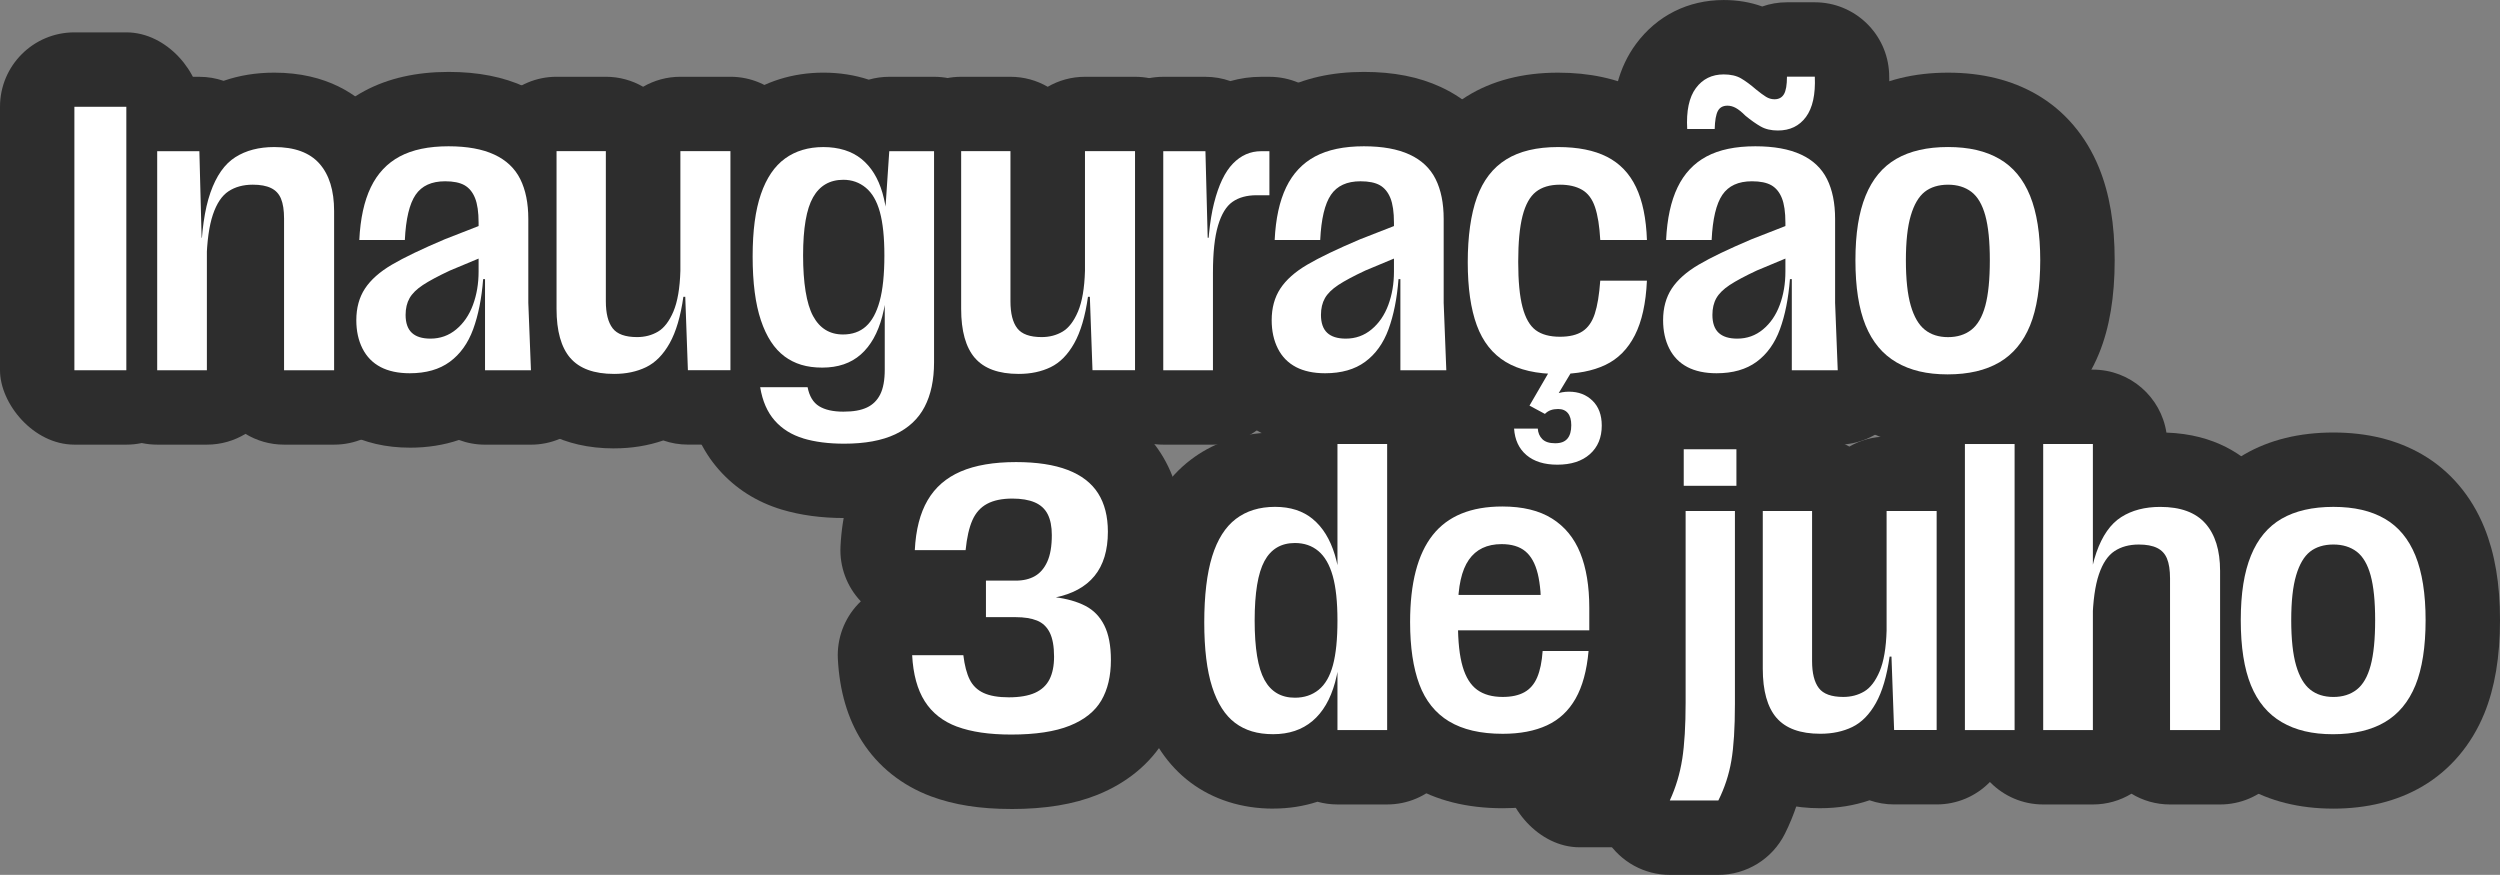 <?xml version="1.0" encoding="UTF-8"?>
<svg id="Layer_2" data-name="Layer 2" xmlns="http://www.w3.org/2000/svg" viewBox="0 0 1167.79 408.66">
  <rect x="0" y="0" width="1167.79" height="408.66" fill="#808080" stroke="none"/>
  <defs>
    <style>
      .cls-1 {
        fill: #231f20;
      }

      .cls-2 {
        fill: #fff;
      }

      .cls-3 {
        fill: #2d2d2d;
      }
    </style>
  </defs>
  <g id="TEXTO">
    <g>
      <g>
        <g>
          <path class="cls-1" d="M34.75,49.88h24.26v123.07h-24.26V49.88Z"/>
          <rect class="cls-3" y="15.12" width="93.77" height="192.58" rx="34.75" ry="34.75"/>
        </g>
        <g>
          <path class="cls-1" d="M73.44,70.62h19.69l1.05,40.44h2.46v61.89h-23.21v-102.32ZM131.28,92.86c-.94-2.29-2.49-3.96-4.66-5.01-2.17-1.06-5.01-1.58-8.53-1.58-4.46,0-8.24,1.03-11.34,3.08-3.11,2.05-5.54,5.69-7.3,10.9-1.76,5.22-2.76,12.4-2.99,21.54h-2.64c.23-13.36,1.73-23.97,4.48-31.82,2.75-7.85,6.62-13.36,11.61-16.53,4.98-3.17,11.05-4.75,18.2-4.75,9.49,0,16.53,2.58,21.1,7.74,4.57,5.16,6.86,12.54,6.86,22.15v74.37h-23.38v-70.85c0-3.87-.47-6.95-1.41-9.23Z"/>
          <path class="cls-3" d="M156.07,207.7h-23.38c-6.6,0-12.77-1.84-18.02-5.03-5.26,3.19-11.42,5.03-18.02,5.03h-23.21c-19.19,0-34.75-15.56-34.75-34.75v-102.32c0-19.19,15.56-34.75,34.75-34.75h19.69c3.96,0,7.76.66,11.31,1.88,7.31-2.54,15.22-3.82,23.68-3.82,24.7,0,39.25,10.57,47.11,19.44,10.35,11.68,15.6,26.89,15.6,45.2v74.37c0,19.19-15.56,34.75-34.75,34.75Z"/>
        </g>
        <g>
          <path class="cls-1" d="M177.78,171.45c-3.69-1.93-6.5-4.8-8.44-8.61-1.93-3.81-2.9-8.23-2.9-13.27,0-5.74,1.35-10.66,4.04-14.77,2.7-4.1,6.89-7.82,12.57-11.16,5.68-3.34,13.92-7.3,24.7-11.87l18.46-7.21v15.12l-16,6.68c-5.51,2.58-9.73,4.84-12.66,6.77-2.93,1.93-5.01,3.99-6.24,6.15-1.23,2.17-1.85,4.78-1.85,7.82,0,3.75.97,6.54,2.9,8.35,1.93,1.82,4.84,2.73,8.7,2.73,4.57,0,8.58-1.43,12.04-4.31,3.46-2.87,6.07-6.68,7.82-11.43,1.76-4.75,2.64-9.93,2.64-15.56v-22.86c0-4.92-.56-8.76-1.67-11.52-1.11-2.75-2.76-4.75-4.92-5.98-2.17-1.23-5.19-1.84-9.05-1.84-6.33,0-10.93,2.11-13.8,6.33-2.87,4.22-4.54,11.25-5.01,21.1h-21.27c.47-9.96,2.26-18.17,5.36-24.61,3.1-6.44,7.62-11.25,13.54-14.42,5.92-3.16,13.51-4.75,22.77-4.75,8.67,0,15.79,1.29,21.36,3.87,5.57,2.58,9.61,6.39,12.13,11.43,2.52,5.04,3.78,11.25,3.78,18.64v39.21l1.23,31.47h-21.45v-42.55h-.88c-.7,9.03-2.26,16.82-4.66,23.38-2.4,6.56-6.04,11.63-10.9,15.21-4.87,3.58-11.11,5.36-18.72,5.36-5.39,0-9.93-.97-13.63-2.9Z"/>
          <path class="cls-3" d="M191.4,209.11c-11.04,0-21.05-2.31-29.75-6.87h0s0,0-.01,0c-10.05-5.27-18.11-13.45-23.3-23.67-4.42-8.7-6.66-18.46-6.66-29,0-8.4,1.46-16.26,4.34-23.48-2.13-4.86-3.15-10.19-2.89-15.6.69-14.82,3.56-27.27,8.77-38.07,6.26-13,16.1-23.37,28.45-29.98,10.99-5.88,24.16-8.85,39.16-8.85,13.9,0,25.66,2.32,35.96,7.08,12.68,5.88,22.57,15.35,28.61,27.4,4.96,9.91,7.46,21.41,7.46,34.2v38.53l1.21,30.79c.37,9.45-3.12,18.63-9.68,25.45-6.55,6.81-15.6,10.67-25.05,10.67h-21.45c-4.29,0-8.4-.78-12.19-2.2-7.05,2.4-14.72,3.61-22.97,3.61Z"/>
        </g>
        <g>
          <path class="cls-1" d="M266.39,167.23c-4.28-4.98-6.42-12.63-6.42-22.95v-73.67h23.03v70.15c0,5.63,1.06,9.82,3.17,12.57,2.11,2.76,5.92,4.13,11.43,4.13,3.63,0,6.88-.85,9.76-2.55,2.87-1.7,5.27-4.84,7.21-9.41,1.93-4.57,3.02-10.9,3.25-18.99v-55.91h23.38v102.32h-19.87l-1.23-34.29h-.88c-1.29,9.14-3.43,16.38-6.42,21.71-2.99,5.33-6.65,9.05-10.99,11.16-4.34,2.11-9.32,3.16-14.95,3.16-9.38,0-16.21-2.49-20.48-7.47Z"/>
          <path class="cls-3" d="M286.87,209.46c-24.83,0-39.18-10.65-46.85-19.59-9.82-11.44-14.8-26.77-14.8-45.59v-73.67c0-19.19,15.56-34.75,34.75-34.75h23.03c6.34,0,12.29,1.7,17.41,4.67,5.12-2.97,11.06-4.67,17.41-4.67h23.38c19.19,0,34.75,15.56,34.75,34.75v102.32c0,19.19-15.56,34.75-34.75,34.75h-19.87c-4.02,0-7.89-.68-11.49-1.94-7.16,2.46-14.85,3.7-22.97,3.7Z"/>
        </g>
        <g>
          <path class="cls-1" d="M366.43,166.44c-4.75-3.52-8.41-9.11-10.99-16.79-2.58-7.67-3.87-17.61-3.87-29.8s1.29-21.68,3.87-29.18c2.58-7.5,6.33-13.04,11.25-16.61,4.92-3.57,10.9-5.36,17.93-5.36s13.19,1.84,17.76,5.54c4.57,3.69,7.85,9,9.84,15.91,1.99,6.92,2.99,15.94,2.99,27.07,0,12.54-1.03,22.71-3.08,30.51-2.05,7.8-5.39,13.74-10.02,17.84-4.63,4.1-10.64,6.15-18.02,6.15s-12.92-1.76-17.67-5.27ZM375.22,204.77c-5.45-1.64-9.91-4.42-13.36-8.35-3.46-3.93-5.71-9.11-6.77-15.56h22.15c.82,4.22,2.61,7.18,5.36,8.88,2.75,1.7,6.53,2.55,11.34,2.55s8.23-.65,10.99-1.93c2.75-1.29,4.84-3.34,6.24-6.15,1.41-2.81,2.11-6.68,2.11-11.6v-70.5l2.11-31.47h20.92v98.63c0,8.2-1.47,15.12-4.4,20.75-2.93,5.63-7.5,9.9-13.71,12.84-6.21,2.93-14.18,4.39-23.91,4.39-7.27,0-13.63-.82-19.08-2.46ZM404.49,152.46c2.82-2.52,4.95-6.44,6.42-11.78,1.46-5.33,2.2-12.45,2.2-21.36,0-8.44-.7-15.21-2.11-20.31-1.41-5.1-3.6-8.88-6.59-11.34-2.99-2.46-6.48-3.69-10.46-3.69-6.33,0-11.05,2.73-14.15,8.18-3.11,5.45-4.66,14.51-4.66,27.16s1.55,22.57,4.66,28.31c3.1,5.74,7.76,8.61,13.98,8.61,4.34,0,7.91-1.26,10.72-3.78Z"/>
          <path class="cls-3" d="M394.3,241.98c-10.63,0-20.42-1.33-29.1-3.94,0,0,0,0-.01,0-11.74-3.54-21.63-9.82-29.42-18.67-7.81-8.86-12.85-19.94-14.98-32.9-1.21-7.36,0-14.83,3.31-21.36-.57-1.44-1.1-2.91-1.61-4.41-3.82-11.36-5.67-24.73-5.67-40.86s1.88-29.22,5.76-40.48c4.93-14.34,12.9-25.59,23.7-33.43,10.81-7.85,24.07-12,38.36-12,7.47,0,14.59,1.11,21.17,3.28,3.05-.87,6.27-1.34,9.6-1.34h20.92c19.19,0,34.75,15.56,34.75,34.75v98.63c0,13.81-2.8,26.19-8.32,36.79-6.41,12.31-16.68,22.06-29.7,28.21-11.05,5.2-23.71,7.72-38.76,7.72Z"/>
        </g>
        <g>
          <path class="cls-1" d="M455.39,167.23c-4.28-4.98-6.42-12.63-6.42-22.95v-73.67h23.03v70.15c0,5.63,1.05,9.82,3.16,12.57,2.11,2.76,5.92,4.13,11.43,4.13,3.63,0,6.88-.85,9.76-2.55,2.87-1.7,5.27-4.84,7.21-9.41,1.93-4.57,3.02-10.9,3.25-18.99v-55.91h23.38v102.32h-19.87l-1.23-34.29h-.88c-1.29,9.14-3.43,16.38-6.42,21.71-2.99,5.33-6.65,9.05-10.99,11.16-4.34,2.11-9.32,3.16-14.94,3.16-9.38,0-16.21-2.49-20.48-7.47Z"/>
          <path class="cls-3" d="M475.87,209.46c-24.83,0-39.19-10.65-46.85-19.59-9.82-11.44-14.8-26.77-14.8-45.58v-73.67c0-19.19,15.56-34.75,34.75-34.75h23.03c6.34,0,12.29,1.7,17.41,4.67,5.12-2.97,11.06-4.67,17.41-4.67h23.38c19.19,0,34.75,15.56,34.75,34.75v102.32c0,19.19-15.56,34.75-34.75,34.75h-19.87c-4.02,0-7.89-.68-11.49-1.94-7.15,2.46-14.85,3.7-22.97,3.7Z"/>
        </g>
        <g>
          <path class="cls-1" d="M543.39,70.62h19.69l1.05,40.44h2.46v61.89h-23.21v-102.32ZM567.12,94.8c2.11-8.38,5.04-14.5,8.79-18.37,3.75-3.87,8.15-5.8,13.18-5.8h3.87v20.57h-5.98c-4.57,0-8.33,1.03-11.25,3.08-2.93,2.05-5.19,5.74-6.77,11.08-1.58,5.33-2.37,12.63-2.37,21.89h-2.64c0-13.24,1.06-24.06,3.16-32.44Z"/>
          <path class="cls-3" d="M566.59,207.7h-23.21c-19.19,0-34.75-15.56-34.75-34.75v-102.32c0-19.19,15.56-34.75,34.75-34.75h19.69c4.08,0,8.01.7,11.65,2,4.63-1.32,9.45-2,14.37-2h3.87c19.19,0,34.75,15.56,34.75,34.75v20.57c0,16.3-11.22,29.97-26.35,33.73-.01.72-.02,1.49-.02,2.31v45.71c0,19.19-15.56,34.75-34.75,34.75Z"/>
        </g>
        <g>
          <path class="cls-1" d="M605.36,171.45c-3.69-1.93-6.51-4.8-8.44-8.61-1.93-3.81-2.9-8.23-2.9-13.27,0-5.74,1.35-10.66,4.04-14.77,2.7-4.1,6.88-7.82,12.57-11.16,5.68-3.34,13.92-7.3,24.7-11.87l18.46-7.21v15.12l-16,6.68c-5.51,2.58-9.73,4.84-12.66,6.77-2.93,1.93-5.01,3.99-6.24,6.15-1.23,2.17-1.85,4.78-1.85,7.82,0,3.75.97,6.54,2.9,8.35,1.93,1.82,4.84,2.73,8.7,2.73,4.57,0,8.58-1.43,12.04-4.31,3.45-2.87,6.07-6.68,7.82-11.43,1.76-4.75,2.64-9.93,2.64-15.56v-22.86c0-4.92-.56-8.76-1.67-11.52-1.12-2.75-2.76-4.75-4.92-5.98-2.17-1.23-5.19-1.84-9.05-1.84-6.33,0-10.93,2.11-13.8,6.33-2.87,4.22-4.54,11.25-5.01,21.1h-21.27c.47-9.96,2.26-18.17,5.36-24.61,3.1-6.44,7.62-11.25,13.54-14.42,5.92-3.16,13.51-4.75,22.77-4.75,8.67,0,15.79,1.29,21.36,3.87,5.57,2.58,9.61,6.39,12.13,11.43,2.52,5.04,3.78,11.25,3.78,18.64v39.21l1.23,31.47h-21.45v-42.55h-.88c-.7,9.03-2.26,16.82-4.66,23.38-2.4,6.56-6.04,11.63-10.9,15.21-4.86,3.58-11.11,5.36-18.72,5.36-5.39,0-9.93-.97-13.63-2.9Z"/>
          <path class="cls-3" d="M618.99,209.11c-11.04,0-21.05-2.31-29.75-6.87h0s0,0-.01,0c-10.06-5.27-18.12-13.46-23.3-23.68-4.41-8.69-6.66-18.45-6.66-28.99,0-8.4,1.46-16.26,4.34-23.48-2.13-4.86-3.15-10.19-2.89-15.6.69-14.82,3.56-27.27,8.77-38.07,6.26-13,16.1-23.37,28.45-29.98,10.99-5.88,24.16-8.85,39.16-8.85,13.9,0,25.67,2.32,35.96,7.08,12.69,5.88,22.57,15.36,28.61,27.41,4.95,9.91,7.46,21.41,7.46,34.2v38.53l1.2,30.79c.37,9.45-3.13,18.63-9.68,25.45-6.55,6.81-15.6,10.66-25.05,10.66h-21.45c-4.29,0-8.4-.78-12.19-2.2-7.05,2.4-14.72,3.6-22.97,3.6Z"/>
        </g>
        <g>
          <path class="cls-1" d="M703.37,169.08c-6.21-3.75-10.72-9.46-13.54-17.14-2.81-7.67-4.22-17.49-4.22-29.45s1.43-22.42,4.31-30.33c2.87-7.91,7.41-13.8,13.63-17.67,6.21-3.87,14.3-5.8,24.26-5.8,9.26,0,16.88,1.52,22.86,4.57,5.98,3.05,10.49,7.77,13.54,14.15,3.05,6.39,4.75,14.62,5.1,24.7h-21.8c-.35-6.44-1.17-11.57-2.46-15.38-1.29-3.81-3.31-6.5-6.07-8.09-2.76-1.58-6.18-2.37-10.29-2.37-4.69,0-8.44,1.12-11.25,3.34-2.81,2.23-4.9,5.98-6.24,11.25-1.35,5.27-2.02,12.42-2.02,21.45s.67,16.09,2.02,21.19c1.35,5.1,3.4,8.67,6.15,10.72,2.75,2.05,6.53,3.08,11.34,3.08,4.45,0,7.97-.85,10.55-2.55,2.58-1.7,4.48-4.42,5.71-8.18,1.23-3.75,2.08-8.91,2.55-15.47h21.8c-.47,10.55-2.35,19.05-5.63,25.49-3.28,6.45-7.88,11.08-13.8,13.89-5.92,2.81-13.22,4.22-21.89,4.22-10.2,0-18.4-1.87-24.61-5.63ZM713.05,212.59c-3.52-2.99-5.45-7.12-5.8-12.39h11.08c.12,1.99.82,3.63,2.11,4.92,1.29,1.29,3.28,1.93,5.98,1.93s4.48-.7,5.71-2.11c1.23-1.41,1.84-3.52,1.84-6.33,0-2.46-.53-4.34-1.58-5.63-1.06-1.29-2.58-1.93-4.57-1.93-1.29,0-2.43.18-3.43.53-1,.35-1.91.94-2.73,1.76l-7.21-3.87,11.43-19.69h10.55l-11.43,18.99-2.29-1.23c1.05-1.64,2.46-2.81,4.22-3.52,1.76-.7,3.75-1.06,5.98-1.06,4.45,0,8.11,1.41,10.99,4.22,2.87,2.81,4.31,6.68,4.31,11.6,0,5.63-1.85,10.08-5.54,13.36-3.69,3.28-8.76,4.92-15.21,4.92-6.1,0-10.9-1.5-14.42-4.48Z"/>
          <path class="cls-3" d="M727.46,251.83c-18.11,0-30.07-6.93-36.92-12.75h0c-10.62-9.02-17-22-17.98-36.56-.29-4.25.22-8.47,1.43-12.46-7.34-7.08-13.05-15.94-16.8-26.17-4.26-11.64-6.34-25.18-6.34-41.4s2.09-30.34,6.39-42.19c5.5-15.15,15.16-27.36,27.93-35.31,11.78-7.33,26.12-11.05,42.63-11.05,14.75,0,27.75,2.81,38.64,8.36,12.75,6.51,22.81,16.93,29.12,30.15,5.17,10.85,7.94,23.43,8.46,38.46.13,3.65-.32,7.26-1.3,10.7,1.01,3.55,1.46,7.28,1.29,11.04-.7,15.7-3.77,28.69-9.37,39.71-3.31,6.51-7.5,12.29-12.42,17.2.47,2.87.73,5.94.73,9.23,0,15.5-6.11,29.47-17.2,39.33-7.05,6.26-19.4,13.71-38.3,13.71Z"/>
        </g>
        <g>
          <path class="cls-1" d="M788.2,171.45c-3.69-1.93-6.5-4.8-8.44-8.61-1.93-3.81-2.9-8.23-2.9-13.27,0-5.74,1.35-10.66,4.04-14.77,2.7-4.1,6.89-7.82,12.57-11.16,5.68-3.34,13.92-7.3,24.7-11.87l18.46-7.21v15.12l-16,6.68c-5.51,2.58-9.73,4.84-12.66,6.77-2.93,1.93-5.01,3.99-6.24,6.15-1.23,2.17-1.84,4.78-1.84,7.82,0,3.75.97,6.54,2.9,8.35,1.93,1.82,4.84,2.73,8.7,2.73,4.57,0,8.58-1.43,12.04-4.31,3.46-2.87,6.07-6.68,7.82-11.43,1.76-4.75,2.64-9.93,2.64-15.56v-22.86c0-4.92-.56-8.76-1.67-11.52-1.11-2.75-2.76-4.75-4.92-5.98-2.17-1.23-5.19-1.84-9.06-1.84-6.33,0-10.93,2.11-13.8,6.33-2.87,4.22-4.54,11.25-5.01,21.1h-21.27c.47-9.96,2.25-18.17,5.36-24.61,3.1-6.44,7.62-11.25,13.54-14.42,5.92-3.16,13.51-4.75,22.77-4.75,8.67,0,15.79,1.29,21.36,3.87,5.57,2.58,9.61,6.39,12.13,11.43,2.52,5.04,3.78,11.25,3.78,18.64v39.21l1.23,31.47h-21.45v-42.55h-.88c-.7,9.03-2.26,16.82-4.66,23.38-2.4,6.56-6.04,11.63-10.9,15.21-4.87,3.58-11.11,5.36-18.72,5.36-5.39,0-9.93-.97-13.63-2.9ZM822.49,59.11c-2.17-1.23-4.54-2.9-7.12-5.01-1.76-1.76-3.28-2.99-4.57-3.69-1.29-.7-2.58-1.05-3.87-1.05-2.11,0-3.6.82-4.48,2.46-.88,1.64-1.38,4.46-1.49,8.44h-12.84c-.47-8.44.88-14.8,4.04-19.08,3.16-4.28,7.5-6.42,13.01-6.42,3.28,0,5.98.62,8.09,1.85,2.11,1.23,4.45,2.96,7.03,5.19,1.87,1.53,3.43,2.67,4.66,3.43,1.23.76,2.55,1.14,3.96,1.14,1.99,0,3.46-.79,4.4-2.37.94-1.58,1.41-4.31,1.41-8.18h13.01c.35,8.32-1.03,14.59-4.13,18.81-3.11,4.22-7.47,6.33-13.1,6.33-3.16,0-5.83-.61-8-1.85Z"/>
          <path class="cls-3" d="M801.83,209.11c-11.04,0-21.05-2.31-29.75-6.87h0s0,0-.01,0c-10.05-5.27-18.11-13.45-23.3-23.67-4.42-8.71-6.66-18.47-6.66-29,0-8.4,1.46-16.26,4.34-23.48-2.13-4.86-3.15-10.19-2.89-15.6.69-14.82,3.57-27.28,8.77-38.08.64-1.33,1.31-2.62,2.02-3.89-.5-2.05-.82-4.16-.94-6.34-.93-16.7,2.71-30.72,10.8-41.66,9.78-13.23,24.33-20.51,40.96-20.51,6.43,0,12.45,1.01,17.99,3.02,3.61-1.27,7.5-1.96,11.55-1.96h13.01c18.62,0,33.94,14.68,34.72,33.29.39,9.34-.62,17.81-3.03,25.37,1.92,2.62,3.62,5.41,5.1,8.36,4.95,9.91,7.46,21.4,7.46,34.2v38.53l1.21,30.79c.37,9.45-3.12,18.63-9.68,25.45-6.55,6.81-15.6,10.67-25.05,10.67h-21.45c-4.29,0-8.4-.78-12.19-2.2-7.05,2.4-14.72,3.61-22.97,3.61ZM839.63,28.87s0,0,0,0c.01,0,.02,0,.03.02-.01,0-.02-.02-.04-.02Z"/>
        </g>
        <g>
          <path class="cls-1" d="M885.87,169.25c-6.45-3.75-11.25-9.49-14.42-17.23-3.16-7.74-4.75-17.87-4.75-30.42s1.58-22.36,4.75-30.15c3.17-7.79,7.94-13.54,14.33-17.23,6.39-3.69,14.44-5.54,24.17-5.54s17.61,1.84,24,5.54c6.39,3.69,11.16,9.44,14.33,17.23,3.17,7.8,4.75,17.85,4.75,30.15s-1.58,22.68-4.75,30.42c-3.16,7.74-7.94,13.48-14.33,17.23-6.39,3.75-14.45,5.63-24.18,5.63s-17.46-1.87-23.91-5.63ZM920.86,154.05c2.93-2.29,5.1-6.04,6.51-11.25,1.41-5.21,2.11-12.28,2.11-21.19s-.7-15.76-2.11-20.92c-1.41-5.15-3.58-8.85-6.51-11.08-2.93-2.22-6.56-3.34-10.9-3.34s-8.09,1.12-10.9,3.34c-2.81,2.23-4.98,5.92-6.5,11.08-1.53,5.16-2.29,12.13-2.29,20.92s.76,15.97,2.29,21.19c1.52,5.22,3.72,8.97,6.59,11.25,2.87,2.29,6.48,3.43,10.81,3.43s7.97-1.14,10.9-3.43Z"/>
          <path class="cls-3" d="M909.78,209.63c-15.67,0-29.6-3.48-41.39-10.34-13-7.56-23.07-19.36-29.1-34.1-4.94-12.07-7.33-26.32-7.33-43.58s2.39-31.13,7.3-43.22c6.05-14.89,16.13-26.73,29.15-34.25,11.7-6.76,25.68-10.2,41.56-10.2s29.68,3.43,41.39,10.2c13.02,7.53,23.1,19.37,29.14,34.25,4.91,12.09,7.3,26.23,7.3,43.23s-2.4,31.52-7.34,43.58c-6.01,14.69-16.01,26.47-28.9,34.04-11.77,6.91-25.82,10.41-41.77,10.41Z"/>
        </g>
        <g>
          <path class="cls-1" d="M447.09,339.45c-6.62-2.46-11.66-6.42-15.12-11.87-3.46-5.45-5.42-12.63-5.89-21.54h23.91c.58,4.81,1.58,8.61,2.99,11.43,1.41,2.81,3.58,4.9,6.51,6.24,2.93,1.35,6.86,2.02,11.78,2.02s9.11-.7,12.22-2.11c3.1-1.41,5.36-3.52,6.77-6.33,1.41-2.81,2.11-6.33,2.11-10.55,0-4.8-.68-8.55-2.02-11.25-1.35-2.7-3.34-4.57-5.98-5.63-2.64-1.05-5.95-1.58-9.93-1.58h-13.89v-17.06h13.89c3.52,0,6.51-.7,8.97-2.11,2.46-1.41,4.4-3.66,5.8-6.77,1.41-3.1,2.11-7.24,2.11-12.39,0-3.98-.64-7.24-1.93-9.76-1.29-2.52-3.31-4.36-6.07-5.54-2.76-1.17-6.24-1.76-10.46-1.76-4.81,0-8.73.82-11.78,2.46-3.05,1.64-5.33,4.19-6.86,7.65-1.53,3.46-2.58,8.12-3.17,13.98h-23.73c.47-9.49,2.46-17.26,5.98-23.29,3.52-6.04,8.67-10.52,15.47-13.45,6.8-2.93,15.41-4.4,25.84-4.4,9.73,0,17.79,1.23,24.18,3.69,6.39,2.46,11.1,6.1,14.15,10.9,3.05,4.81,4.57,10.79,4.57,17.93,0,8.67-2.08,15.56-6.24,20.66-4.16,5.1-10.35,8.47-18.55,10.11v-.18c5.63.7,10.37,2.05,14.24,4.04,3.87,1.99,6.83,5.04,8.88,9.14,2.05,4.1,3.08,9.49,3.08,16.18,0,7.5-1.49,13.8-4.48,18.9-2.99,5.1-7.91,9.03-14.77,11.78-6.86,2.75-15.97,4.13-27.34,4.13-10.2,0-18.61-1.23-25.23-3.69Z"/>
          <path class="cls-3" d="M472.32,377.89c-14.5,0-26.71-1.92-37.34-5.87h0c-13.68-5.08-24.87-14.02-32.36-25.83-6.68-10.52-10.46-23.42-11.24-38.33-.5-9.52,2.93-18.83,9.5-25.74.4-.42.8-.82,1.22-1.22-6.53-6.89-9.96-16.14-9.49-25.62.74-15.06,4.33-28.2,10.66-39.07,7.23-12.4,18.21-22.04,31.75-27.88,11.3-4.87,24.25-7.24,39.6-7.24,14.17,0,26.16,1.97,36.67,6.02,13.26,5.11,23.99,13.65,31,24.71,6.63,10.46,9.98,22.75,9.98,36.56,0,10.38-1.8,19.81-5.36,28.2,0,0,0,.02.01.03,4.48,8.98,6.75,19.64,6.75,31.73,0,13.73-3.11,26-9.25,36.48-6.87,11.72-17.87,20.86-31.81,26.46-11.12,4.46-24.29,6.63-40.29,6.63Z"/>
        </g>
        <g>
          <path class="cls-1" d="M613.24,242.48c4.63,3.81,8.06,9.38,10.29,16.7,2.23,7.33,3.34,16.85,3.34,28.57,0,12.78-1.08,23.12-3.25,31.03-2.17,7.91-5.69,13.92-10.55,18.02-4.86,4.1-10.99,6.15-18.37,6.15s-13.07-1.76-17.76-5.27c-4.69-3.52-8.26-9.11-10.72-16.79-2.46-7.67-3.69-17.73-3.69-30.15s1.23-22.94,3.69-30.86c2.46-7.91,6.16-13.74,11.08-17.49,4.92-3.75,11.02-5.63,18.29-5.63s13.04,1.91,17.67,5.71ZM590.64,262.09c-3.05,5.63-4.57,14.89-4.57,27.78s1.52,22.12,4.57,27.69c3.05,5.57,7.79,8.35,14.24,8.35,4.34,0,8.03-1.23,11.08-3.69,3.05-2.46,5.27-6.3,6.68-11.52,1.41-5.21,2.11-12.16,2.11-20.83s-.73-15.62-2.2-20.83c-1.47-5.21-3.69-9.08-6.68-11.61-2.99-2.52-6.65-3.78-10.99-3.78-6.45,0-11.19,2.81-14.24,8.44ZM624.75,207.41h23.21v133.62h-23.21v-133.62Z"/>
          <path class="cls-3" d="M594.69,377.72c-14.6,0-27.95-4.23-38.62-12.23-10.54-7.91-18.27-19.34-22.96-33.98-3.6-11.22-5.35-24.56-5.35-40.76s1.72-29.8,5.26-41.18c4.64-14.9,12.44-26.61,23.19-34.81,9.66-7.36,21.38-11.65,34.17-12.56,2.51-16.72,16.94-29.55,34.37-29.55h23.21c19.19,0,34.75,15.56,34.75,34.75v133.62c0,19.19-15.56,34.75-34.75,34.75h-23.21c-3.23,0-6.37-.44-9.34-1.27-6.48,2.12-13.45,3.2-20.73,3.2Z"/>
        </g>
        <g>
          <path class="cls-1" d="M676.88,336.98c-6.39-3.87-11.02-9.64-13.89-17.32-2.87-7.68-4.31-17.38-4.31-29.1,0-18.17,3.52-31.7,10.55-40.61,7.03-8.91,17.87-13.36,32.53-13.36,9.5,0,17.23,1.88,23.21,5.63,5.98,3.75,10.37,9.11,13.19,16.09,2.81,6.97,4.22,15.5,4.22,25.58v10.55h-66.81v-16.53h50.46l-6.15,9.14c.12-7.97-.41-14.33-1.58-19.08-1.17-4.75-3.11-8.23-5.8-10.46-2.7-2.22-6.39-3.34-11.08-3.34-6.8,0-11.9,2.43-15.29,7.3-3.4,4.87-5.1,12.51-5.1,22.94v6.68c0,8.56.73,15.32,2.2,20.31,1.46,4.98,3.72,8.59,6.77,10.81,3.05,2.23,7.03,3.34,11.95,3.34,4.1,0,7.47-.73,10.11-2.2,2.64-1.46,4.63-3.78,5.98-6.94,1.35-3.16,2.2-7.27,2.55-12.31h21.45c-.82,9.14-2.84,16.56-6.07,22.24-3.23,5.69-7.68,9.85-13.36,12.48-5.69,2.64-12.57,3.95-20.66,3.95-10.31,0-18.67-1.93-25.05-5.8Z"/>
          <path class="cls-3" d="M701.94,377.54c-16.71,0-31.2-3.64-43.06-10.83-13.02-7.89-22.85-19.94-28.44-34.87-4.38-11.7-6.51-25.2-6.51-41.27,0-26.45,5.9-46.78,18.02-62.15,9.58-12.13,27.73-26.58,59.81-26.58,16.08,0,30.1,3.68,41.67,10.94,12.11,7.6,21.43,18.85,26.95,32.52,4.48,11.11,6.75,24.09,6.75,38.59v10.55c0,2.08-.18,4.12-.54,6.11.23,2.2.25,4.43.04,6.67-1.28,14.27-4.7,26.13-10.45,36.27-6.76,11.93-16.78,21.21-28.97,26.87-10.28,4.77-22.15,7.18-35.29,7.18Z"/>
        </g>
        <g>
          <path class="cls-1" d="M785.8,354.57c1.05-6.8,1.58-15.59,1.58-26.37v-89.49h23.03v90.19c0,11.14-.56,19.96-1.67,26.46-1.11,6.5-3.14,12.69-6.07,18.55h-22.68c2.81-6.1,4.75-12.54,5.8-19.34ZM786.5,209.87h24.61v17.05h-24.61v-17.05Z"/>
          <path class="cls-3" d="M802.68,408.66h-22.68c-11.85,0-22.89-6.04-29.27-16.02-6.39-9.98-7.25-22.53-2.28-33.29,1.47-3.17,2.45-6.48,3.01-10.1h0c.54-3.45,1.17-9.89,1.17-21.05v-89.49c0-1.12.05-2.23.16-3.33-.68-2.71-1.04-5.54-1.04-8.45v-17.05c0-19.19,15.56-34.75,34.75-34.75h24.61c19.19,0,34.75,15.56,34.75,34.75v17.05c0,2.73-.32,5.39-.91,7.94.14,1.26.21,2.54.21,3.84v90.19c0,13.21-.71,23.78-2.17,32.32-1.69,9.84-4.79,19.33-9.23,28.22-5.88,11.78-17.92,19.22-31.09,19.22Z"/>
        </g>
        <g>
          <path class="cls-1" d="M829.84,335.32c-4.28-4.98-6.42-12.63-6.42-22.95v-73.67h23.03v70.15c0,5.63,1.06,9.82,3.16,12.57,2.11,2.76,5.92,4.13,11.43,4.13,3.63,0,6.89-.85,9.76-2.55,2.87-1.7,5.27-4.84,7.21-9.41,1.93-4.57,3.02-10.9,3.25-18.99v-55.91h23.38v102.32h-19.87l-1.23-34.29h-.88c-1.29,9.14-3.43,16.38-6.42,21.71-2.99,5.33-6.65,9.05-10.99,11.16-4.34,2.11-9.32,3.16-14.95,3.16-9.38,0-16.2-2.49-20.48-7.47Z"/>
          <path class="cls-3" d="M850.32,377.54c-24.82,0-39.18-10.65-46.85-19.59-9.82-11.44-14.8-26.77-14.8-45.59v-73.67c0-19.19,15.56-34.75,34.75-34.75h23.03c6.34,0,12.29,1.7,17.41,4.67,5.12-2.97,11.06-4.67,17.41-4.67h23.38c19.19,0,34.75,15.56,34.75,34.75v102.32c0,19.19-15.56,34.75-34.75,34.75h-19.87c-4.02,0-7.89-.68-11.49-1.94-7.16,2.46-14.85,3.7-22.97,3.7Z"/>
        </g>
        <g>
          <path class="cls-1" d="M737.84,227.41h23.21v133.62h-23.21v-133.62Z"/>
          <rect class="cls-3" x="703.08" y="192.65" width="92.72" height="203.13" rx="34.75" ry="34.75"/>
        </g>
        <g>
          <path class="cls-1" d="M954.41,207.41h23.21v133.62h-23.21v-133.62ZM1012.25,260.95c-.94-2.29-2.49-3.96-4.66-5.01-2.17-1.06-5.01-1.58-8.53-1.58-4.46,0-8.24,1.03-11.34,3.08-3.11,2.05-5.54,5.69-7.3,10.9-1.76,5.22-2.76,12.4-2.99,21.54h-2.64c.23-13.36,1.73-23.97,4.48-31.82,2.75-7.85,6.62-13.36,11.61-16.53,4.98-3.17,11.05-4.75,18.2-4.75,9.49,0,16.53,2.58,21.1,7.74,4.57,5.16,6.86,12.54,6.86,22.15v74.37h-23.38v-70.85c0-3.87-.47-6.95-1.41-9.23Z"/>
          <path class="cls-3" d="M1037.04,375.78h-23.38c-6.6,0-12.77-1.84-18.02-5.03-5.26,3.19-11.42,5.03-18.02,5.03h-23.21c-19.19,0-34.75-15.56-34.75-34.75v-133.62c0-19.19,15.56-34.75,34.75-34.75h23.21c17.38,0,31.78,12.75,34.35,29.41,22.96.78,36.68,10.87,44.23,19.39,10.35,11.68,15.6,26.89,15.6,45.2v74.37c0,19.19-15.56,34.75-34.75,34.75Z"/>
        </g>
        <g>
          <path class="cls-1" d="M1065.87,337.34c-6.45-3.75-11.25-9.49-14.42-17.23-3.16-7.74-4.75-17.87-4.75-30.42s1.58-22.36,4.75-30.15c3.16-7.79,7.94-13.54,14.33-17.23,6.39-3.69,14.44-5.54,24.18-5.54s17.61,1.84,24,5.54c6.39,3.69,11.16,9.44,14.33,17.23,3.16,7.8,4.75,17.85,4.75,30.15s-1.58,22.68-4.75,30.42-7.94,13.48-14.33,17.23c-6.39,3.75-14.45,5.63-24.18,5.63s-17.46-1.87-23.91-5.63ZM1100.86,322.13c2.93-2.29,5.1-6.04,6.5-11.25,1.41-5.21,2.11-12.28,2.11-21.19s-.7-15.76-2.11-20.92c-1.41-5.15-3.58-8.85-6.5-11.08-2.93-2.22-6.56-3.34-10.9-3.34s-8.09,1.12-10.9,3.34c-2.81,2.23-4.98,5.92-6.5,11.08-1.53,5.16-2.29,12.13-2.29,20.92s.76,15.97,2.29,21.19c1.52,5.22,3.72,8.97,6.59,11.25,2.87,2.29,6.48,3.43,10.81,3.43s7.97-1.14,10.9-3.43Z"/>
          <path class="cls-3" d="M1089.78,377.72c-15.67,0-29.6-3.48-41.39-10.34-13.01-7.57-23.07-19.36-29.1-34.11-4.94-12.06-7.33-26.32-7.33-43.57s2.39-31.12,7.3-43.22c6.04-14.88,16.12-26.72,29.14-34.25,11.7-6.77,25.69-10.2,41.56-10.2s29.68,3.43,41.39,10.2c13.02,7.53,23.1,19.37,29.14,34.25,4.91,12.1,7.3,26.24,7.3,43.23s-2.4,31.51-7.33,43.57c-6.01,14.7-16.01,26.47-28.9,34.04-11.77,6.91-25.82,10.41-41.77,10.41Z"/>
        </g>
      </g>
      <g>
        <path class="cls-2" d="M34.75,49.88h24.26v123.07h-24.26V49.88Z"/>
        <path class="cls-2" d="M73.44,70.62h19.69l1.05,40.44h2.46v61.89h-23.21v-102.32ZM131.28,92.86c-.94-2.29-2.49-3.96-4.66-5.01-2.17-1.06-5.01-1.58-8.53-1.58-4.46,0-8.24,1.03-11.34,3.08-3.11,2.05-5.54,5.69-7.3,10.9-1.76,5.22-2.76,12.4-2.99,21.54h-2.64c.23-13.36,1.73-23.97,4.48-31.82,2.75-7.85,6.62-13.36,11.61-16.53,4.98-3.17,11.05-4.75,18.2-4.75,9.49,0,16.53,2.58,21.1,7.74,4.57,5.16,6.86,12.54,6.86,22.15v74.37h-23.38v-70.85c0-3.87-.47-6.95-1.41-9.23Z"/>
        <path class="cls-2" d="M177.78,171.45c-3.69-1.93-6.5-4.8-8.44-8.61-1.93-3.81-2.9-8.23-2.9-13.27,0-5.74,1.35-10.66,4.04-14.77,2.7-4.1,6.89-7.82,12.57-11.16,5.68-3.34,13.92-7.3,24.7-11.87l18.46-7.21v15.12l-16,6.68c-5.51,2.58-9.73,4.84-12.66,6.77-2.93,1.93-5.01,3.99-6.24,6.15-1.23,2.17-1.85,4.78-1.85,7.82,0,3.75.97,6.54,2.9,8.35,1.93,1.82,4.84,2.73,8.7,2.73,4.57,0,8.58-1.43,12.04-4.31,3.46-2.87,6.07-6.68,7.82-11.43,1.76-4.75,2.64-9.93,2.64-15.56v-22.86c0-4.92-.56-8.76-1.67-11.52-1.11-2.75-2.76-4.75-4.92-5.98-2.17-1.23-5.19-1.84-9.05-1.84-6.33,0-10.93,2.11-13.8,6.33-2.87,4.22-4.54,11.25-5.01,21.1h-21.27c.47-9.96,2.26-18.17,5.36-24.61,3.1-6.44,7.62-11.25,13.54-14.42,5.92-3.16,13.51-4.75,22.77-4.75,8.67,0,15.79,1.29,21.36,3.87,5.57,2.58,9.61,6.39,12.13,11.43,2.52,5.04,3.78,11.25,3.78,18.64v39.21l1.23,31.47h-21.45v-42.55h-.88c-.7,9.03-2.26,16.82-4.66,23.38-2.4,6.56-6.04,11.63-10.9,15.21-4.87,3.58-11.11,5.36-18.72,5.36-5.39,0-9.93-.97-13.63-2.9Z"/>
        <path class="cls-2" d="M266.39,167.23c-4.28-4.98-6.42-12.63-6.42-22.95v-73.67h23.03v70.15c0,5.63,1.06,9.82,3.17,12.57,2.11,2.76,5.92,4.13,11.43,4.13,3.63,0,6.88-.85,9.76-2.55,2.87-1.7,5.27-4.84,7.21-9.41,1.93-4.57,3.02-10.9,3.25-18.99v-55.91h23.38v102.32h-19.87l-1.23-34.29h-.88c-1.29,9.14-3.43,16.38-6.42,21.71-2.99,5.33-6.65,9.05-10.99,11.16-4.34,2.11-9.32,3.16-14.95,3.16-9.38,0-16.21-2.49-20.48-7.47Z"/>
        <path class="cls-2" d="M366.43,166.44c-4.75-3.52-8.41-9.11-10.99-16.79-2.58-7.67-3.87-17.61-3.87-29.8s1.29-21.68,3.87-29.18c2.58-7.5,6.33-13.04,11.25-16.61,4.92-3.57,10.9-5.36,17.93-5.36s13.19,1.84,17.76,5.54c4.57,3.69,7.85,9,9.84,15.91,1.99,6.92,2.99,15.94,2.99,27.07,0,12.54-1.03,22.71-3.08,30.51-2.05,7.8-5.39,13.74-10.02,17.84-4.63,4.1-10.64,6.15-18.02,6.15s-12.92-1.76-17.67-5.27ZM375.22,204.77c-5.45-1.64-9.91-4.42-13.36-8.35-3.46-3.93-5.71-9.11-6.77-15.56h22.15c.82,4.22,2.61,7.18,5.36,8.88,2.75,1.7,6.53,2.55,11.34,2.55s8.23-.65,10.99-1.93c2.75-1.29,4.84-3.34,6.24-6.15,1.41-2.81,2.11-6.68,2.11-11.6v-70.5l2.11-31.47h20.92v98.63c0,8.2-1.47,15.12-4.4,20.75-2.93,5.63-7.5,9.9-13.71,12.84-6.21,2.93-14.18,4.39-23.91,4.39-7.27,0-13.63-.82-19.08-2.46ZM404.49,152.46c2.82-2.52,4.95-6.44,6.42-11.78,1.46-5.33,2.2-12.45,2.2-21.36,0-8.44-.7-15.21-2.11-20.31-1.41-5.1-3.6-8.88-6.59-11.34-2.99-2.46-6.48-3.69-10.46-3.69-6.33,0-11.05,2.73-14.15,8.18-3.11,5.45-4.66,14.51-4.66,27.16s1.55,22.57,4.66,28.31c3.1,5.74,7.76,8.61,13.98,8.61,4.34,0,7.91-1.26,10.72-3.78Z"/>
        <path class="cls-2" d="M455.39,167.23c-4.28-4.98-6.42-12.63-6.42-22.95v-73.67h23.03v70.15c0,5.63,1.05,9.82,3.16,12.57,2.11,2.76,5.92,4.13,11.43,4.13,3.63,0,6.88-.85,9.76-2.55,2.87-1.7,5.27-4.84,7.21-9.41,1.93-4.57,3.02-10.9,3.25-18.99v-55.91h23.38v102.32h-19.87l-1.23-34.29h-.88c-1.29,9.14-3.43,16.38-6.42,21.71-2.99,5.33-6.65,9.05-10.99,11.16-4.34,2.11-9.32,3.16-14.94,3.16-9.38,0-16.21-2.49-20.48-7.47Z"/>
        <path class="cls-2" d="M543.39,70.62h19.69l1.05,40.44h2.46v61.89h-23.21v-102.32ZM567.12,94.8c2.11-8.38,5.04-14.5,8.79-18.37,3.75-3.87,8.15-5.8,13.18-5.8h3.87v20.57h-5.98c-4.57,0-8.33,1.03-11.25,3.08-2.93,2.05-5.19,5.74-6.77,11.08-1.58,5.33-2.37,12.63-2.37,21.89h-2.64c0-13.24,1.06-24.06,3.16-32.44Z"/>
        <path class="cls-2" d="M605.36,171.45c-3.69-1.93-6.51-4.8-8.44-8.61-1.93-3.81-2.9-8.23-2.9-13.27,0-5.74,1.35-10.66,4.04-14.77,2.7-4.1,6.88-7.82,12.57-11.16,5.68-3.34,13.92-7.3,24.7-11.87l18.46-7.21v15.12l-16,6.68c-5.51,2.58-9.73,4.84-12.66,6.77-2.93,1.93-5.01,3.99-6.24,6.15-1.23,2.17-1.85,4.78-1.85,7.82,0,3.75.97,6.54,2.9,8.35,1.93,1.82,4.84,2.73,8.7,2.73,4.57,0,8.58-1.43,12.04-4.31,3.45-2.87,6.07-6.68,7.82-11.43,1.76-4.75,2.64-9.93,2.64-15.56v-22.86c0-4.92-.56-8.76-1.67-11.52-1.12-2.75-2.76-4.75-4.92-5.98-2.17-1.23-5.19-1.84-9.05-1.84-6.33,0-10.93,2.11-13.8,6.33-2.87,4.22-4.54,11.25-5.01,21.1h-21.27c.47-9.96,2.26-18.17,5.36-24.61,3.1-6.44,7.62-11.25,13.54-14.42,5.92-3.16,13.51-4.75,22.77-4.75,8.67,0,15.79,1.29,21.36,3.87,5.57,2.58,9.61,6.39,12.13,11.43,2.52,5.04,3.78,11.25,3.78,18.64v39.21l1.23,31.47h-21.45v-42.55h-.88c-.7,9.03-2.26,16.82-4.66,23.38-2.4,6.56-6.04,11.63-10.9,15.21-4.86,3.58-11.11,5.36-18.72,5.36-5.39,0-9.93-.97-13.63-2.9Z"/>
        <path class="cls-2" d="M703.37,169.08c-6.21-3.75-10.72-9.46-13.54-17.14-2.81-7.67-4.22-17.49-4.22-29.45s1.43-22.42,4.31-30.33c2.87-7.91,7.41-13.8,13.63-17.67,6.21-3.87,14.3-5.8,24.26-5.8,9.26,0,16.88,1.52,22.86,4.57,5.98,3.05,10.49,7.77,13.54,14.15,3.05,6.39,4.75,14.62,5.1,24.7h-21.8c-.35-6.44-1.17-11.57-2.46-15.38-1.29-3.81-3.31-6.5-6.07-8.09-2.76-1.58-6.18-2.37-10.29-2.37-4.69,0-8.44,1.12-11.25,3.34-2.81,2.23-4.9,5.98-6.24,11.25-1.35,5.27-2.02,12.42-2.02,21.45s.67,16.09,2.02,21.19c1.35,5.1,3.4,8.67,6.15,10.72,2.75,2.05,6.53,3.08,11.34,3.08,4.45,0,7.97-.85,10.55-2.55,2.58-1.7,4.48-4.42,5.71-8.18,1.23-3.75,2.08-8.91,2.55-15.47h21.8c-.47,10.55-2.35,19.05-5.63,25.49-3.28,6.45-7.88,11.08-13.8,13.89-5.92,2.81-13.22,4.22-21.89,4.22-10.2,0-18.4-1.87-24.61-5.63ZM713.05,212.59c-3.52-2.99-5.45-7.12-5.8-12.39h11.08c.12,1.99.82,3.63,2.11,4.92,1.29,1.29,3.28,1.93,5.98,1.93s4.48-.7,5.71-2.11c1.23-1.41,1.84-3.52,1.84-6.33,0-2.46-.53-4.34-1.58-5.63-1.06-1.29-2.58-1.93-4.57-1.93-1.29,0-2.43.18-3.43.53-1,.35-1.91.94-2.73,1.76l-7.21-3.87,11.43-19.69h10.55l-11.43,18.99-2.29-1.23c1.05-1.64,2.46-2.81,4.22-3.52,1.76-.7,3.75-1.06,5.98-1.06,4.45,0,8.11,1.41,10.99,4.22,2.87,2.81,4.31,6.68,4.31,11.6,0,5.63-1.85,10.08-5.54,13.36-3.69,3.28-8.76,4.92-15.21,4.92-6.1,0-10.9-1.5-14.42-4.48Z"/>
        <path class="cls-2" d="M788.2,171.45c-3.69-1.93-6.5-4.8-8.44-8.61-1.93-3.81-2.9-8.23-2.9-13.27,0-5.74,1.35-10.66,4.04-14.77,2.7-4.1,6.89-7.82,12.57-11.16,5.68-3.34,13.92-7.3,24.7-11.87l18.46-7.21v15.12l-16,6.68c-5.51,2.58-9.73,4.84-12.66,6.77-2.93,1.93-5.01,3.99-6.24,6.15-1.23,2.17-1.84,4.78-1.84,7.82,0,3.75.97,6.54,2.9,8.35,1.93,1.82,4.84,2.73,8.7,2.73,4.57,0,8.58-1.43,12.04-4.31,3.46-2.87,6.07-6.68,7.82-11.43,1.76-4.75,2.64-9.93,2.64-15.56v-22.86c0-4.92-.56-8.76-1.67-11.52-1.11-2.75-2.76-4.75-4.92-5.98-2.17-1.23-5.19-1.84-9.06-1.84-6.33,0-10.93,2.11-13.8,6.33-2.87,4.22-4.54,11.25-5.01,21.1h-21.27c.47-9.96,2.25-18.17,5.36-24.61,3.1-6.44,7.62-11.25,13.54-14.42,5.92-3.16,13.51-4.75,22.77-4.75,8.67,0,15.79,1.29,21.36,3.87,5.57,2.58,9.61,6.39,12.13,11.43,2.52,5.04,3.78,11.25,3.78,18.64v39.21l1.23,31.47h-21.45v-42.55h-.88c-.7,9.03-2.26,16.82-4.66,23.38-2.4,6.56-6.04,11.63-10.9,15.21-4.87,3.58-11.11,5.36-18.72,5.36-5.39,0-9.93-.97-13.63-2.9ZM822.49,59.11c-2.17-1.23-4.54-2.9-7.12-5.01-1.76-1.76-3.28-2.99-4.57-3.69-1.29-.7-2.58-1.05-3.87-1.05-2.11,0-3.6.82-4.48,2.46-.88,1.64-1.38,4.46-1.49,8.44h-12.84c-.47-8.44.88-14.8,4.04-19.08,3.16-4.28,7.5-6.42,13.01-6.42,3.28,0,5.98.62,8.09,1.85,2.11,1.23,4.45,2.96,7.03,5.19,1.87,1.53,3.43,2.67,4.66,3.43,1.23.76,2.55,1.14,3.96,1.14,1.99,0,3.46-.79,4.4-2.37.94-1.58,1.41-4.31,1.41-8.18h13.01c.35,8.32-1.03,14.59-4.13,18.81-3.11,4.22-7.47,6.33-13.1,6.33-3.16,0-5.83-.61-8-1.85Z"/>
        <path class="cls-2" d="M885.87,169.25c-6.45-3.75-11.25-9.49-14.42-17.23-3.16-7.74-4.75-17.87-4.75-30.42s1.58-22.36,4.75-30.15c3.17-7.79,7.94-13.54,14.33-17.23,6.39-3.69,14.44-5.54,24.17-5.54s17.61,1.84,24,5.54c6.39,3.69,11.16,9.44,14.33,17.23,3.17,7.8,4.75,17.85,4.75,30.15s-1.58,22.68-4.75,30.42c-3.16,7.74-7.94,13.48-14.33,17.23-6.39,3.75-14.45,5.63-24.18,5.63s-17.46-1.87-23.91-5.63ZM920.86,154.05c2.93-2.29,5.1-6.04,6.51-11.25,1.41-5.21,2.11-12.28,2.11-21.19s-.7-15.76-2.11-20.92c-1.41-5.15-3.58-8.85-6.51-11.08-2.93-2.22-6.56-3.34-10.9-3.34s-8.09,1.12-10.9,3.34c-2.81,2.23-4.98,5.92-6.5,11.08-1.53,5.16-2.29,12.13-2.29,20.92s.76,15.97,2.29,21.19c1.52,5.22,3.72,8.97,6.59,11.25,2.87,2.29,6.48,3.43,10.81,3.43s7.97-1.14,10.9-3.43Z"/>
        <path class="cls-2" d="M447.09,339.45c-6.62-2.46-11.66-6.42-15.12-11.87-3.46-5.45-5.42-12.63-5.89-21.54h23.91c.58,4.81,1.58,8.61,2.99,11.43,1.41,2.81,3.58,4.9,6.51,6.24,2.93,1.35,6.86,2.02,11.78,2.02s9.11-.7,12.22-2.11c3.1-1.41,5.36-3.52,6.77-6.33,1.41-2.81,2.11-6.33,2.11-10.55,0-4.8-.68-8.55-2.02-11.25-1.35-2.7-3.34-4.57-5.98-5.63-2.64-1.05-5.95-1.58-9.93-1.58h-13.89v-17.06h13.89c3.52,0,6.51-.7,8.97-2.11,2.46-1.41,4.4-3.66,5.8-6.77,1.41-3.1,2.11-7.24,2.11-12.39,0-3.98-.64-7.24-1.93-9.76-1.29-2.52-3.31-4.36-6.07-5.54-2.76-1.17-6.24-1.76-10.46-1.76-4.81,0-8.73.82-11.78,2.46-3.05,1.64-5.33,4.19-6.86,7.65-1.53,3.46-2.58,8.12-3.17,13.98h-23.73c.47-9.49,2.46-17.26,5.98-23.29,3.52-6.04,8.67-10.52,15.47-13.45,6.8-2.93,15.41-4.4,25.84-4.4,9.73,0,17.79,1.23,24.18,3.69,6.39,2.46,11.1,6.1,14.15,10.9,3.05,4.81,4.57,10.79,4.57,17.93,0,8.67-2.08,15.56-6.24,20.66-4.16,5.1-10.35,8.47-18.55,10.11v-.18c5.63.7,10.37,2.05,14.24,4.04,3.87,1.99,6.83,5.04,8.88,9.14,2.05,4.1,3.08,9.49,3.08,16.18,0,7.5-1.49,13.8-4.48,18.9-2.99,5.1-7.91,9.03-14.77,11.78-6.86,2.75-15.97,4.13-27.34,4.13-10.2,0-18.61-1.23-25.23-3.69Z"/>
        <path class="cls-2" d="M613.24,242.48c4.63,3.81,8.06,9.38,10.29,16.7,2.23,7.33,3.34,16.85,3.34,28.57,0,12.78-1.08,23.12-3.25,31.03-2.17,7.91-5.69,13.92-10.55,18.02-4.86,4.1-10.99,6.15-18.37,6.15s-13.07-1.76-17.76-5.27c-4.69-3.52-8.26-9.11-10.72-16.79-2.46-7.67-3.69-17.73-3.69-30.15s1.23-22.94,3.69-30.86c2.46-7.91,6.16-13.74,11.08-17.49,4.92-3.75,11.02-5.63,18.29-5.63s13.04,1.91,17.67,5.71ZM590.64,262.09c-3.05,5.63-4.57,14.89-4.57,27.78s1.52,22.12,4.57,27.69c3.05,5.57,7.79,8.35,14.24,8.35,4.34,0,8.03-1.23,11.08-3.69,3.05-2.46,5.27-6.3,6.68-11.52,1.41-5.21,2.11-12.16,2.11-20.83s-.73-15.62-2.2-20.83c-1.47-5.21-3.69-9.08-6.68-11.61-2.99-2.52-6.65-3.78-10.99-3.78-6.45,0-11.19,2.81-14.24,8.44ZM624.75,207.41h23.21v133.62h-23.21v-133.62Z"/>
        <path class="cls-2" d="M676.88,336.98c-6.39-3.87-11.02-9.64-13.89-17.32-2.87-7.68-4.31-17.38-4.31-29.1,0-18.17,3.52-31.7,10.55-40.61,7.03-8.91,17.87-13.36,32.53-13.36,9.5,0,17.23,1.88,23.21,5.63,5.98,3.75,10.37,9.11,13.19,16.09,2.81,6.97,4.22,15.5,4.22,25.58v10.55h-66.81v-16.53h50.46l-6.15,9.14c.12-7.97-.41-14.33-1.58-19.08-1.17-4.75-3.11-8.23-5.8-10.46-2.7-2.22-6.39-3.34-11.08-3.34-6.8,0-11.9,2.43-15.29,7.3-3.4,4.87-5.1,12.51-5.1,22.94v6.68c0,8.56.73,15.32,2.2,20.31,1.46,4.98,3.72,8.59,6.77,10.81,3.05,2.23,7.03,3.34,11.95,3.34,4.1,0,7.47-.73,10.11-2.2,2.64-1.46,4.63-3.78,5.98-6.94,1.35-3.16,2.2-7.27,2.55-12.31h21.45c-.82,9.14-2.84,16.56-6.07,22.24-3.23,5.69-7.68,9.85-13.36,12.48-5.69,2.64-12.57,3.95-20.66,3.95-10.31,0-18.67-1.93-25.05-5.8Z"/>
        <path class="cls-2" d="M785.8,354.57c1.05-6.8,1.58-15.59,1.58-26.37v-89.49h23.03v90.19c0,11.14-.56,19.96-1.67,26.46-1.11,6.5-3.14,12.69-6.07,18.55h-22.68c2.81-6.1,4.75-12.54,5.8-19.34ZM786.5,209.87h24.61v17.05h-24.61v-17.05Z"/>
        <path class="cls-2" d="M829.84,335.32c-4.28-4.98-6.42-12.63-6.42-22.95v-73.67h23.03v70.15c0,5.63,1.06,9.82,3.16,12.57,2.11,2.76,5.92,4.13,11.43,4.13,3.63,0,6.89-.85,9.76-2.55,2.87-1.7,5.27-4.84,7.21-9.41,1.93-4.57,3.02-10.9,3.25-18.99v-55.91h23.38v102.32h-19.87l-1.23-34.29h-.88c-1.29,9.14-3.43,16.38-6.42,21.71-2.99,5.33-6.65,9.05-10.99,11.16-4.34,2.11-9.32,3.16-14.95,3.16-9.38,0-16.2-2.49-20.48-7.47Z"/>
        <path class="cls-2" d="M917.84,207.41h23.21v133.62h-23.21v-133.62Z"/>
        <path class="cls-2" d="M954.41,207.41h23.21v133.62h-23.21v-133.62ZM1012.25,260.95c-.94-2.29-2.49-3.96-4.66-5.01-2.17-1.06-5.01-1.58-8.53-1.58-4.46,0-8.24,1.03-11.34,3.08-3.11,2.05-5.54,5.69-7.3,10.9-1.76,5.22-2.76,12.4-2.99,21.54h-2.64c.23-13.36,1.73-23.97,4.48-31.82,2.75-7.85,6.62-13.36,11.61-16.53,4.98-3.17,11.05-4.75,18.2-4.75,9.49,0,16.53,2.58,21.1,7.74,4.57,5.16,6.86,12.54,6.86,22.15v74.37h-23.38v-70.85c0-3.87-.47-6.95-1.41-9.23Z"/>
        <path class="cls-2" d="M1065.87,337.34c-6.45-3.75-11.25-9.49-14.42-17.23-3.16-7.74-4.75-17.87-4.75-30.42s1.58-22.36,4.75-30.15c3.16-7.79,7.94-13.54,14.33-17.23,6.39-3.69,14.44-5.54,24.18-5.54s17.61,1.84,24,5.54c6.39,3.69,11.16,9.44,14.33,17.23,3.16,7.8,4.75,17.85,4.75,30.15s-1.58,22.68-4.75,30.42-7.94,13.48-14.33,17.23c-6.39,3.75-14.45,5.63-24.18,5.63s-17.46-1.87-23.91-5.63ZM1100.86,322.13c2.93-2.29,5.1-6.04,6.5-11.25,1.41-5.21,2.11-12.28,2.11-21.19s-.7-15.76-2.11-20.92c-1.41-5.15-3.58-8.85-6.5-11.08-2.93-2.22-6.56-3.34-10.9-3.34s-8.09,1.12-10.9,3.34c-2.81,2.23-4.98,5.92-6.5,11.08-1.53,5.16-2.29,12.13-2.29,20.92s.76,15.97,2.29,21.19c1.52,5.22,3.72,8.97,6.59,11.25,2.87,2.29,6.48,3.43,10.81,3.43s7.97-1.14,10.9-3.43Z"/>
      </g>
    </g>
  </g>
</svg>